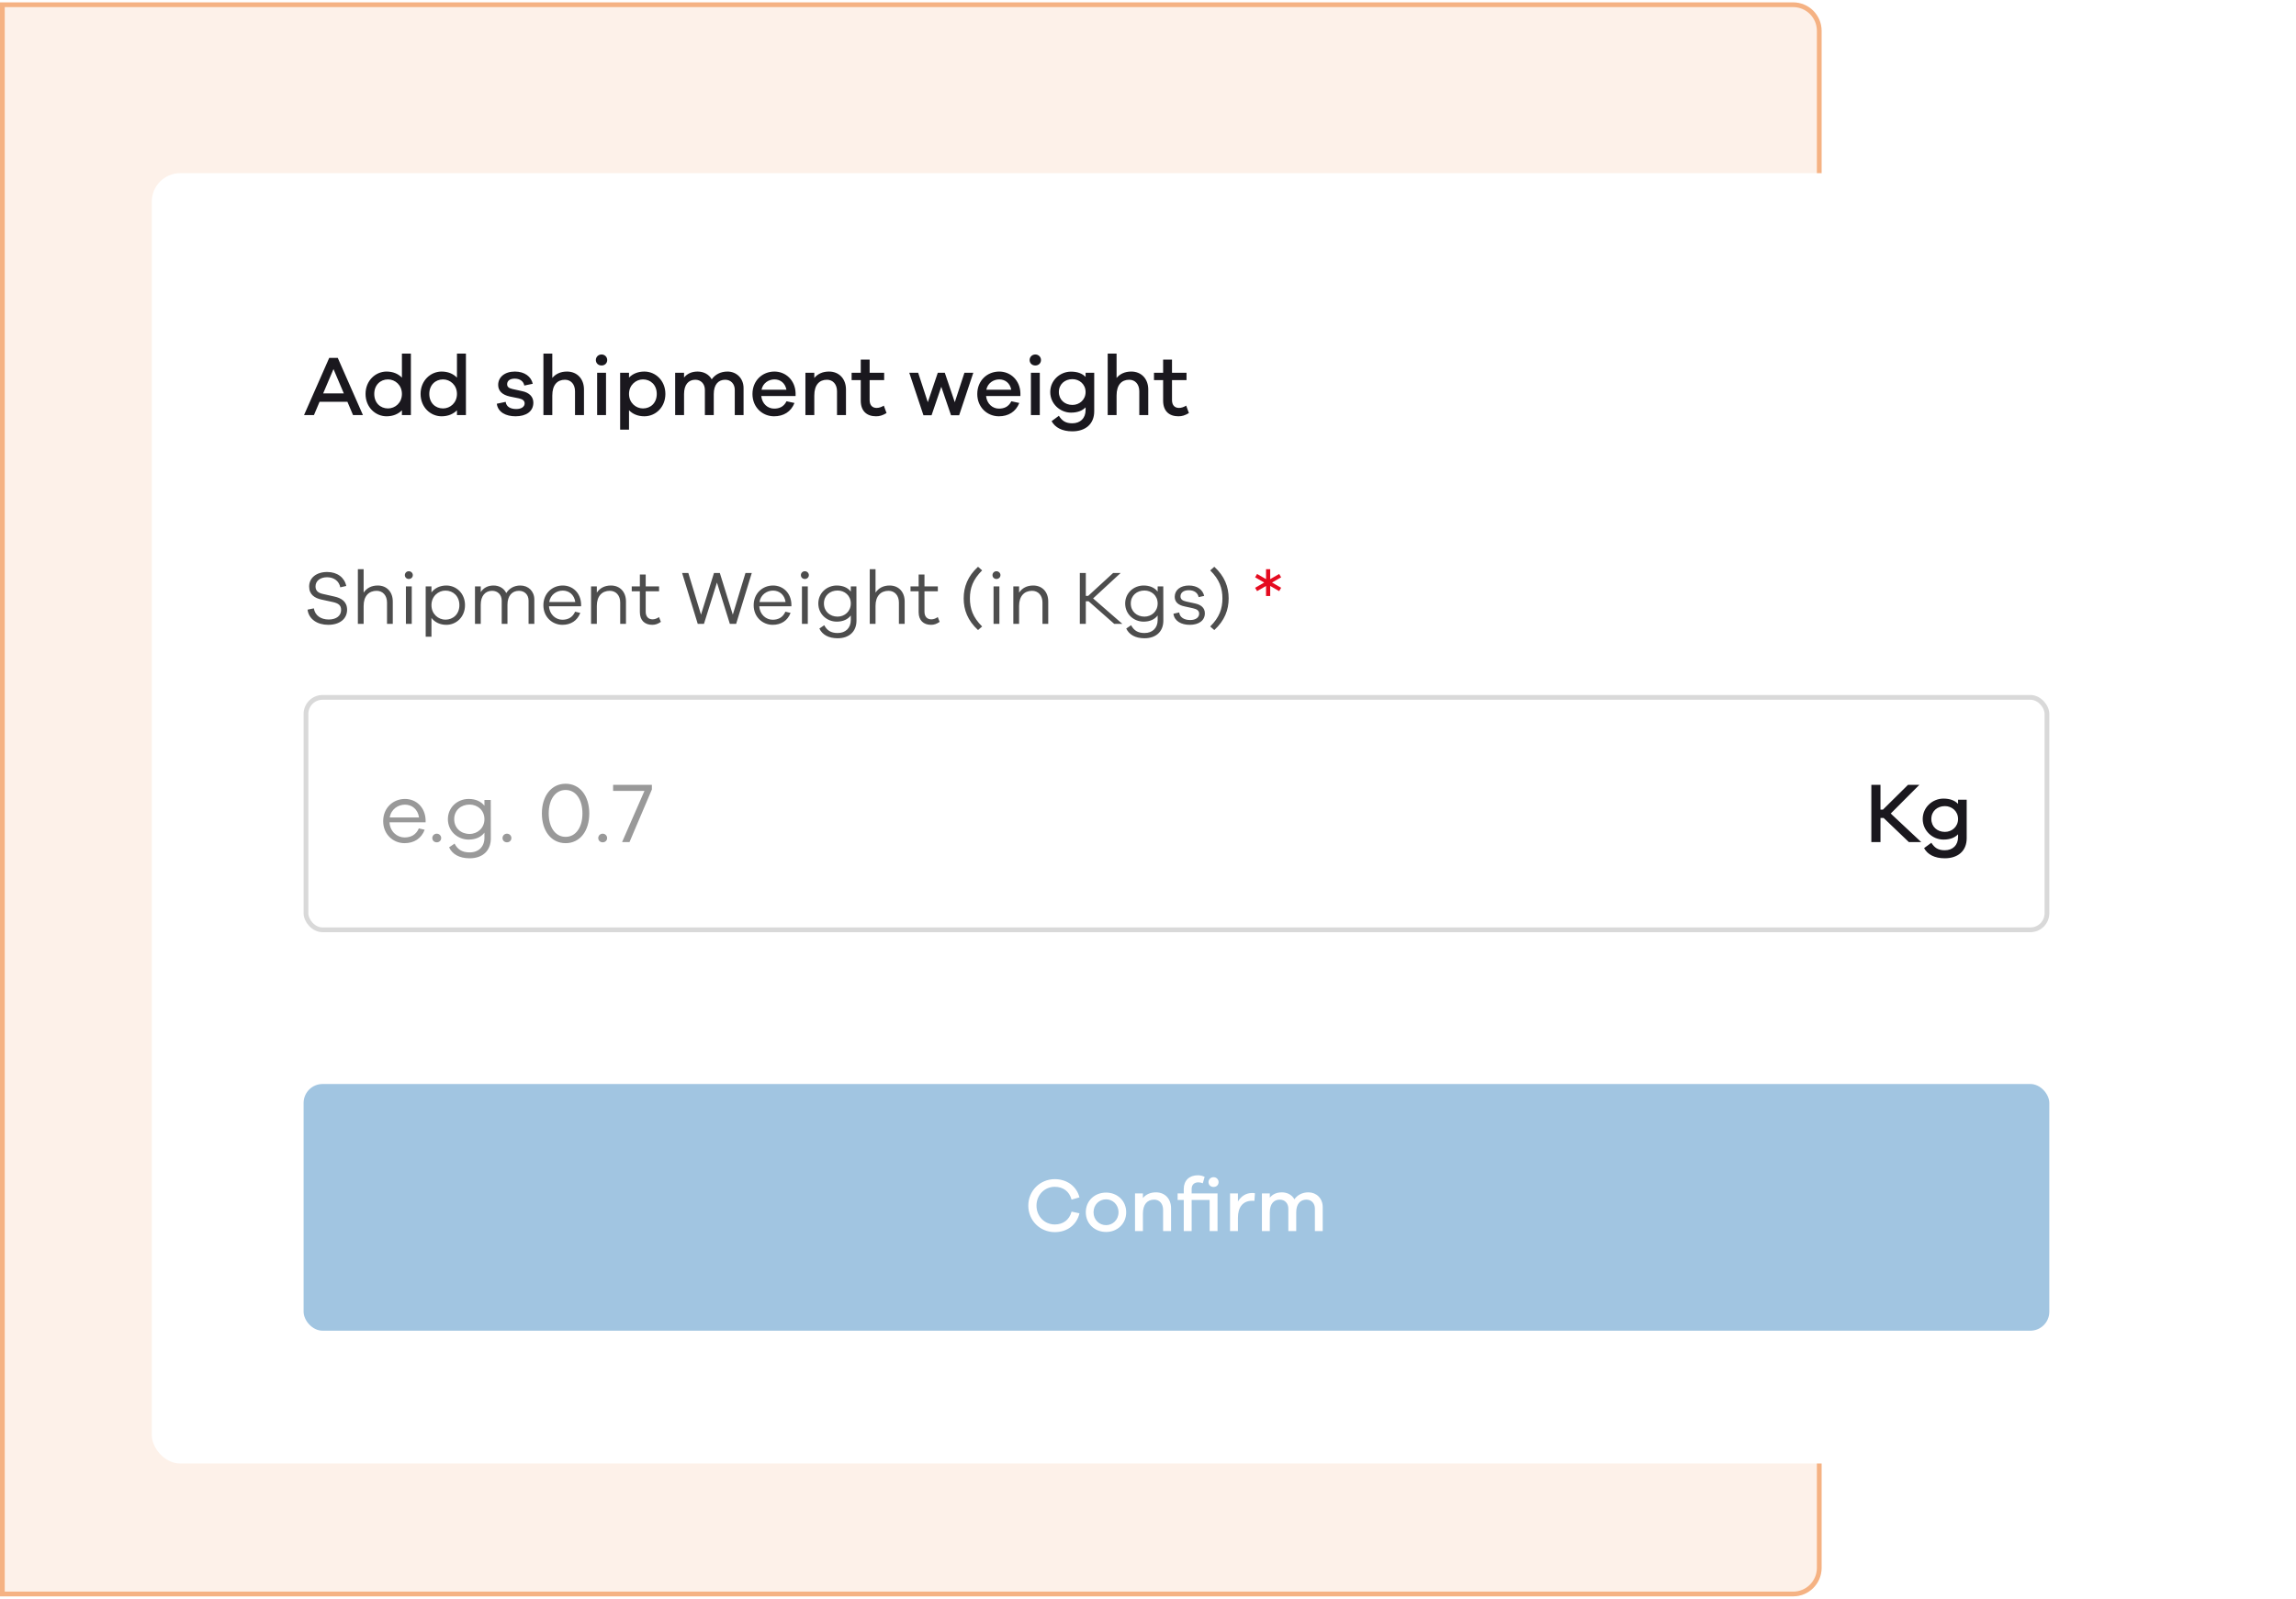 <svg width="484" height="337" viewBox="0 0 484 337" fill="none" xmlns="http://www.w3.org/2000/svg">
<path d="M0 336.5L378 336.5C381.314 336.5 384 333.814 384 330.5L384 6.5C384 3.186 381.314 0.5 378 0.5L-2.93741e-05 0.5L0 336.5Z" fill="#EE741F" fill-opacity="0.1"/>
<path d="M0.5 336L378 336C381.038 336 383.5 333.538 383.5 330.5L383.5 6.5C383.5 3.462 381.038 1 378 1L0.5 1L0.5 336Z" stroke="#EE741F" stroke-opacity="0.5"/>
<g filter="url(#filter0_d_7971_24543)">
<rect x="32" y="32.5" width="432" height="272" rx="6" fill="white"/>
<path d="M76.51 83.5L71.2 71.44H69.4L64.09 83.5H66.178L67.366 80.692H73.234L74.422 83.5H76.51ZM72.478 78.928H68.122L70.3 73.798L72.478 78.928ZM86.616 70.54H84.726V75.598C83.934 74.788 82.836 74.32 81.486 74.32C79.164 74.32 77.058 76.228 77.058 79.036C77.058 81.862 79.164 83.752 81.486 83.752C82.836 83.752 83.934 83.284 84.726 82.492V83.5H86.616V70.54ZM81.792 82.096C80.172 82.096 78.894 80.926 78.894 79.036C78.894 77.164 80.172 75.976 81.792 75.976C83.286 75.976 84.726 77.164 84.726 79.036C84.726 80.926 83.286 82.096 81.792 82.096ZM98.218 70.54H96.328V75.598C95.536 74.788 94.438 74.32 93.088 74.32C90.766 74.32 88.66 76.228 88.66 79.036C88.66 81.862 90.766 83.752 93.088 83.752C94.438 83.752 95.536 83.284 96.328 82.492V83.5H98.218V70.54ZM93.394 82.096C91.774 82.096 90.496 80.926 90.496 79.036C90.496 77.164 91.774 75.976 93.394 75.976C94.888 75.976 96.328 77.164 96.328 79.036C96.328 80.926 94.888 82.096 93.394 82.096ZM104.727 81.106C104.961 82.906 106.671 83.752 108.669 83.752C110.901 83.752 112.431 82.744 112.431 80.872C112.431 79.612 111.549 78.766 110.109 78.46L107.985 77.992C107.193 77.812 106.905 77.488 106.905 76.984C106.905 76.354 107.391 75.814 108.489 75.814C109.641 75.814 110.379 76.408 110.523 77.272L112.305 76.894C111.981 75.4 110.595 74.32 108.543 74.32C106.401 74.32 105.015 75.49 105.015 77.146C105.015 78.406 105.897 79.234 107.445 79.576L109.389 79.972C110.217 80.152 110.595 80.494 110.595 81.034C110.595 81.736 109.911 82.222 108.831 82.222C107.661 82.222 106.725 81.772 106.599 80.71L104.727 81.106ZM119.521 74.32C118.189 74.32 117.145 74.806 116.425 75.67V70.54H114.553V83.5H116.425V79.378C116.425 77.128 117.487 76.048 119.089 76.048C120.367 76.048 121.213 77.02 121.213 78.478V83.5H123.103V78.1C123.103 75.868 121.663 74.32 119.521 74.32ZM126.813 70.72C126.111 70.72 125.607 71.26 125.607 71.89C125.607 72.556 126.111 73.042 126.813 73.042C127.497 73.042 128.001 72.556 128.001 71.89C128.001 71.26 127.497 70.72 126.813 70.72ZM127.749 83.5V74.572H125.877V83.5H127.749ZM135.837 74.32C134.487 74.32 133.371 74.788 132.597 75.598V74.572H130.725V86.56H132.597V82.474C133.371 83.284 134.487 83.752 135.837 83.752C138.177 83.752 140.265 81.862 140.265 79.036C140.265 76.228 138.177 74.32 135.837 74.32ZM135.531 82.096C134.055 82.096 132.597 80.926 132.597 79.036C132.597 77.164 134.055 75.976 135.531 75.976C137.169 75.976 138.447 77.164 138.447 79.036C138.447 80.926 137.169 82.096 135.531 82.096ZM153.36 74.32C151.884 74.32 150.75 74.95 150.03 75.958C149.454 74.914 148.338 74.32 147.06 74.32C145.782 74.32 144.846 74.788 144.198 75.58V74.572H142.326V83.5H144.198V79.072C144.198 77.074 145.134 76.048 146.574 76.048C147.726 76.048 148.59 76.876 148.59 78.19V83.5H150.462V79.072C150.462 77.074 151.416 76.048 152.874 76.048C154.026 76.048 154.89 76.876 154.89 78.19V83.5H156.744V77.812C156.744 75.706 155.214 74.32 153.36 74.32ZM167.711 78.838C167.621 76.156 165.641 74.32 163.247 74.32C160.727 74.32 158.621 76.21 158.621 79.054C158.621 81.88 160.745 83.752 163.175 83.752C165.155 83.752 166.739 82.816 167.477 80.944L165.803 80.584C165.173 81.844 164.165 82.132 163.175 82.132C161.861 82.132 160.655 81.142 160.475 79.486H167.711V78.838ZM163.247 75.976C164.471 75.976 165.497 76.696 165.785 78.154H160.529C160.817 76.714 162.077 75.976 163.247 75.976ZM174.751 74.32C173.419 74.32 172.375 74.806 171.655 75.67V74.572H169.783V83.5H171.655V79.378C171.655 77.128 172.717 76.048 174.319 76.048C175.597 76.048 176.443 77.02 176.443 78.478V83.5H178.333V78.1C178.333 75.868 176.893 74.32 174.751 74.32ZM186.309 81.502C185.841 81.808 185.265 81.988 184.797 81.988C183.915 81.988 183.321 81.448 183.321 80.332V76.12H186.381V74.572H183.321V71.8H181.449V74.572H179.523V76.12H181.449V80.458C181.449 82.672 182.745 83.752 184.671 83.752C185.427 83.752 186.039 83.572 186.885 83.068L186.309 81.502ZM205.176 74.572H203.304L201.27 80.782L199.164 74.572H197.688L195.582 80.782L193.548 74.572H191.676L194.664 83.536H196.374L198.426 77.524L200.478 83.536H202.188L205.176 74.572ZM215.101 78.838C215.011 76.156 213.031 74.32 210.637 74.32C208.117 74.32 206.011 76.21 206.011 79.054C206.011 81.88 208.135 83.752 210.565 83.752C212.545 83.752 214.129 82.816 214.867 80.944L213.193 80.584C212.563 81.844 211.555 82.132 210.565 82.132C209.251 82.132 208.045 81.142 207.865 79.486H215.101V78.838ZM210.637 75.976C211.861 75.976 212.887 76.696 213.175 78.154H207.919C208.207 76.714 209.467 75.976 210.637 75.976ZM218.254 70.72C217.552 70.72 217.048 71.26 217.048 71.89C217.048 72.556 217.552 73.042 218.254 73.042C218.938 73.042 219.442 72.556 219.442 71.89C219.442 71.26 218.938 70.72 218.254 70.72ZM219.19 83.5V74.572H217.318V83.5H219.19ZM230.662 74.572H228.844V75.454C228.16 74.734 227.134 74.338 225.766 74.338C223.48 74.338 221.392 76.156 221.392 78.64C221.392 81.124 223.48 82.978 225.766 82.978C227.134 82.978 228.16 82.582 228.844 81.862V82.438C228.844 84.166 227.728 85.228 226.036 85.228C224.614 85.228 223.876 84.688 223.21 83.644L221.68 84.778C222.4 86.11 223.894 86.92 226.036 86.92C228.826 86.92 230.662 85.372 230.662 82.708V74.572ZM226.072 81.358C224.47 81.358 223.21 80.278 223.21 78.64C223.21 76.984 224.47 75.922 226.072 75.922C227.53 75.922 228.844 76.984 228.844 78.64C228.844 80.278 227.53 81.358 226.072 81.358ZM238.472 74.32C237.14 74.32 236.096 74.806 235.376 75.67V70.54H233.504V83.5H235.376V79.378C235.376 77.128 236.438 76.048 238.04 76.048C239.318 76.048 240.164 77.02 240.164 78.478V83.5H242.054V78.1C242.054 75.868 240.614 74.32 238.472 74.32ZM250.048 81.502C249.58 81.808 249.004 81.988 248.536 81.988C247.654 81.988 247.06 81.448 247.06 80.332V76.12H250.12V74.572H247.06V71.8H245.188V74.572H243.262V76.12H245.188V80.458C245.188 82.672 246.484 83.752 248.41 83.752C249.166 83.752 249.778 83.572 250.624 83.068L250.048 81.502Z" fill="#1A181E"/>
<path d="M68.976 116.572C66.688 116.572 65.168 117.804 65.168 119.644C65.168 121.356 66.368 122.076 67.744 122.38L70.16 122.908C71.36 123.18 71.904 123.58 71.904 124.588C71.904 125.772 70.928 126.588 69.296 126.588C67.632 126.588 66.4 125.74 66.16 124.236L64.832 124.508C65.088 126.54 66.912 127.708 69.184 127.708C71.584 127.708 73.168 126.476 73.168 124.524C73.168 122.812 71.952 122.06 70.464 121.74L68.128 121.212C67.12 121.004 66.512 120.572 66.512 119.612C66.512 118.46 67.504 117.676 68.944 117.676C70.416 117.676 71.488 118.508 71.728 119.804L72.992 119.516C72.624 117.756 71.12 116.572 68.976 116.572ZM79.631 119.42C78.303 119.42 77.295 119.964 76.655 120.924V115.98H75.439V127.5H76.655V123.708C76.655 121.66 77.743 120.54 79.391 120.54C80.703 120.54 81.583 121.532 81.583 123.004V127.5H82.799V122.78C82.799 120.78 81.535 119.42 79.631 119.42ZM86.175 116.412C85.695 116.412 85.343 116.796 85.343 117.228C85.343 117.692 85.695 118.044 86.175 118.044C86.655 118.044 87.023 117.692 87.023 117.228C87.023 116.796 86.655 116.412 86.175 116.412ZM86.799 127.5V119.612H85.567V127.5H86.799ZM94.088 119.42C92.776 119.42 91.656 119.948 90.952 120.876V119.612H89.736V130.22H90.952V126.252C91.656 127.18 92.776 127.708 94.088 127.708C96.184 127.708 98.024 126.06 98.024 123.564C98.024 121.068 96.184 119.42 94.088 119.42ZM93.896 126.62C92.408 126.62 90.952 125.436 90.952 123.564C90.952 121.676 92.408 120.492 93.896 120.492C95.528 120.492 96.84 121.676 96.84 123.564C96.84 125.436 95.528 126.62 93.896 126.62ZM109.695 119.42C108.351 119.42 107.327 120.044 106.719 121.02C106.255 120.012 105.247 119.42 104.031 119.42C102.799 119.42 101.903 119.948 101.343 120.812V119.612H100.127V127.5H101.343V123.468C101.343 121.612 102.287 120.54 103.743 120.54C104.911 120.54 105.759 121.356 105.759 122.604V127.5H106.975V123.468C106.975 121.612 107.935 120.54 109.391 120.54C110.575 120.54 111.423 121.356 111.423 122.604V127.5H112.639V122.396C112.639 120.604 111.359 119.42 109.695 119.42ZM122.499 123.356C122.419 121.004 120.755 119.42 118.627 119.42C116.451 119.42 114.547 121.052 114.547 123.58C114.547 126.092 116.451 127.708 118.547 127.708C120.323 127.708 121.699 126.844 122.323 125.196L121.235 124.94C120.675 126.204 119.667 126.636 118.547 126.636C117.187 126.636 115.843 125.58 115.731 123.804H122.499V123.356ZM118.627 120.492C119.939 120.492 121.043 121.34 121.267 122.892H115.779C116.019 121.34 117.347 120.492 118.627 120.492ZM128.788 119.42C127.46 119.42 126.452 119.964 125.812 120.924V119.612H124.596V127.5H125.812V123.708C125.812 121.66 126.9 120.54 128.548 120.54C129.86 120.54 130.74 121.532 130.74 123.004V127.5H131.956V122.78C131.956 120.78 130.692 119.42 128.788 119.42ZM138.916 126.076C138.516 126.364 138.02 126.556 137.572 126.556C136.692 126.556 136.116 125.98 136.116 124.956V120.636H138.932V119.612H136.116V117.1H134.884V119.612H133.172V120.636H134.884V125.036C134.884 126.78 135.924 127.708 137.492 127.708C138.132 127.708 138.676 127.532 139.316 127.084L138.916 126.076ZM158.476 116.78H157.148L154.476 125.564L151.74 116.78H150.508L147.772 125.564L145.1 116.78H143.788L147.084 127.5H148.396L151.132 118.796L153.852 127.5H155.18L158.476 116.78ZM166.828 123.356C166.748 121.004 165.084 119.42 162.956 119.42C160.78 119.42 158.876 121.052 158.876 123.58C158.876 126.092 160.78 127.708 162.876 127.708C164.652 127.708 166.028 126.844 166.652 125.196L165.564 124.94C165.004 126.204 163.996 126.636 162.876 126.636C161.516 126.636 160.172 125.58 160.06 123.804H166.828V123.356ZM162.956 120.492C164.268 120.492 165.372 121.34 165.596 122.892H160.108C160.348 121.34 161.676 120.492 162.956 120.492ZM169.66 116.412C169.18 116.412 168.828 116.796 168.828 117.228C168.828 117.692 169.18 118.044 169.66 118.044C170.14 118.044 170.508 117.692 170.508 117.228C170.508 116.796 170.14 116.412 169.66 116.412ZM170.284 127.5V119.612H169.052V127.5H170.284ZM180.533 119.612H179.349V120.7C178.709 119.884 177.701 119.42 176.389 119.42C174.309 119.42 172.501 120.988 172.501 123.212C172.501 125.452 174.309 127.036 176.389 127.036C177.701 127.036 178.709 126.572 179.349 125.74V126.7C179.349 128.38 178.245 129.436 176.581 129.436C175.109 129.436 174.309 128.844 173.749 127.788L172.725 128.492C173.333 129.772 174.629 130.54 176.581 130.54C178.965 130.54 180.533 129.164 180.549 126.86L180.533 119.612ZM176.565 125.98C174.965 125.98 173.685 124.892 173.685 123.212C173.685 121.532 174.965 120.476 176.565 120.476C178.037 120.476 179.349 121.532 179.349 123.212C179.349 124.892 178.037 125.98 176.565 125.98ZM187.538 119.42C186.21 119.42 185.202 119.964 184.562 120.924V115.98H183.346V127.5H184.562V123.708C184.562 121.66 185.65 120.54 187.298 120.54C188.61 120.54 189.49 121.532 189.49 123.004V127.5H190.706V122.78C190.706 120.78 189.442 119.42 187.538 119.42ZM197.682 126.076C197.282 126.364 196.786 126.556 196.338 126.556C195.458 126.556 194.882 125.98 194.882 124.956V120.636H197.698V119.612H194.882V117.1H193.65V119.612H191.938V120.636H193.65V125.036C193.65 126.78 194.69 127.708 196.258 127.708C196.898 127.708 197.442 127.532 198.082 127.084L197.682 126.076ZM204.458 122.14C204.458 119.996 205.082 118.156 207.034 116.236L206.17 115.468C203.994 117.468 203.146 119.708 203.146 122.14C203.146 124.572 203.994 126.812 206.17 128.812L207.034 128.06C205.082 126.124 204.458 124.284 204.458 122.14ZM210.05 116.412C209.57 116.412 209.218 116.796 209.218 117.228C209.218 117.692 209.57 118.044 210.05 118.044C210.53 118.044 210.898 117.692 210.898 117.228C210.898 116.796 210.53 116.412 210.05 116.412ZM210.674 127.5V119.612H209.442V127.5H210.674ZM217.803 119.42C216.475 119.42 215.467 119.964 214.827 120.924V119.612H213.611V127.5H214.827V123.708C214.827 121.66 215.915 120.54 217.563 120.54C218.875 120.54 219.755 121.532 219.755 123.004V127.5H220.971V122.78C220.971 120.78 219.707 119.42 217.803 119.42ZM236.587 127.5L230.427 122.14L236.235 116.78H234.651L229.387 121.612H228.891V116.78H227.627V127.5H228.891V122.748H229.483L234.875 127.5H236.587ZM245.22 119.612H244.036V120.7C243.396 119.884 242.388 119.42 241.076 119.42C238.996 119.42 237.188 120.988 237.188 123.212C237.188 125.452 238.996 127.036 241.076 127.036C242.388 127.036 243.396 126.572 244.036 125.74V126.7C244.036 128.38 242.932 129.436 241.268 129.436C239.796 129.436 238.996 128.844 238.436 127.788L237.412 128.492C238.02 129.772 239.316 130.54 241.268 130.54C243.652 130.54 245.22 129.164 245.236 126.86L245.22 119.612ZM241.252 125.98C239.652 125.98 238.372 124.892 238.372 123.212C238.372 121.532 239.652 120.476 241.252 120.476C242.724 120.476 244.036 121.532 244.036 123.212C244.036 124.892 242.724 125.98 241.252 125.98ZM247.361 125.372C247.553 126.908 248.993 127.708 250.801 127.708C252.689 127.708 253.985 126.828 253.985 125.276C253.985 124.076 253.105 123.468 251.953 123.212L250.049 122.796C249.281 122.62 248.849 122.332 248.849 121.708C248.849 120.956 249.473 120.412 250.593 120.412C251.761 120.412 252.513 121.004 252.673 121.868L253.841 121.612C253.553 120.332 252.401 119.42 250.625 119.42C248.817 119.42 247.633 120.38 247.633 121.804C247.633 122.892 248.369 123.548 249.681 123.82L251.489 124.22C252.289 124.396 252.785 124.7 252.785 125.356C252.785 126.172 252.033 126.7 250.897 126.7C249.649 126.7 248.689 126.14 248.577 125.1L247.361 125.372ZM255.114 116.236C257.066 118.156 257.69 119.996 257.69 122.14C257.69 124.284 257.066 126.124 255.114 128.06L255.978 128.812C258.154 126.812 259.002 124.572 259.002 122.14C259.002 119.708 258.154 117.468 255.978 115.468L255.114 116.236Z" fill="#4D4D4D"/>
<path d="M268.146 118.796L270.066 117.692L269.65 116.988L267.762 118.076V115.98H266.882V118.076L264.994 116.988L264.578 117.692L266.498 118.796L264.578 119.9L264.994 120.604L266.882 119.516V121.628H267.762V119.516L269.65 120.604L270.066 119.9L268.146 118.796Z" fill="#E50B20"/>
<path d="M89.72 168.838C89.63 166.192 87.758 164.41 85.364 164.41C82.916 164.41 80.774 166.246 80.774 169.09C80.774 171.916 82.916 173.734 85.274 173.734C87.272 173.734 88.82 172.762 89.522 170.908L88.298 170.62C87.668 172.042 86.534 172.528 85.274 172.528C83.744 172.528 82.232 171.34 82.106 169.342H89.72V168.838ZM85.364 165.616C86.84 165.616 88.082 166.57 88.334 168.316H82.16C82.43 166.57 83.924 165.616 85.364 165.616ZM92.067 171.736C91.526 171.736 91.13 172.168 91.13 172.654C91.13 173.158 91.526 173.554 92.067 173.554C92.606 173.554 93.002 173.158 93.002 172.654C93.002 172.168 92.606 171.736 92.067 171.736ZM103.451 164.626H102.119V165.85C101.399 164.932 100.265 164.41 98.789 164.41C96.449 164.41 94.415 166.174 94.415 168.676C94.415 171.196 96.449 172.978 98.789 172.978C100.265 172.978 101.399 172.456 102.119 171.52V172.6C102.119 174.49 100.877 175.678 99.005 175.678C97.349 175.678 96.449 175.012 95.819 173.824L94.667 174.616C95.351 176.056 96.809 176.92 99.005 176.92C101.687 176.92 103.451 175.372 103.469 172.78L103.451 164.626ZM98.987 171.79C97.187 171.79 95.747 170.566 95.747 168.676C95.747 166.786 97.187 165.598 98.987 165.598C100.643 165.598 102.119 166.786 102.119 168.676C102.119 170.566 100.643 171.79 98.987 171.79ZM106.867 171.736C106.327 171.736 105.931 172.168 105.931 172.654C105.931 173.158 106.327 173.554 106.867 173.554C107.407 173.554 107.803 173.158 107.803 172.654C107.803 172.168 107.407 171.736 106.867 171.736ZM119.234 161.206C116.246 161.206 114.23 163.744 114.23 167.47C114.23 171.214 116.246 173.734 119.234 173.734C122.222 173.734 124.22 171.214 124.22 167.47C124.22 163.744 122.222 161.206 119.234 161.206ZM119.234 172.402C117.074 172.402 115.67 170.404 115.67 167.47C115.67 164.518 117.074 162.52 119.234 162.52C121.376 162.52 122.78 164.518 122.78 167.47C122.78 170.404 121.376 172.402 119.234 172.402ZM127.047 171.736C126.507 171.736 126.111 172.168 126.111 172.654C126.111 173.158 126.507 173.554 127.047 173.554C127.587 173.554 127.983 173.158 127.983 172.654C127.983 172.168 127.587 171.736 127.047 171.736ZM137.418 161.44H129.246V162.718H135.852L131.136 173.5H132.702L137.418 162.412V161.44Z" fill="#999999"/>
<path d="M404.995 173.5L398.569 167.488L404.599 161.44H402.205L396.931 166.66H396.409V161.44H394.483V173.5H396.409V168.424H397.075L402.385 173.5H404.995ZM414.58 164.572H412.762V165.454C412.078 164.734 411.052 164.338 409.684 164.338C407.398 164.338 405.31 166.156 405.31 168.64C405.31 171.124 407.398 172.978 409.684 172.978C411.052 172.978 412.078 172.582 412.762 171.862V172.438C412.762 174.166 411.646 175.228 409.954 175.228C408.532 175.228 407.794 174.688 407.128 173.644L405.598 174.778C406.318 176.11 407.812 176.92 409.954 176.92C412.744 176.92 414.58 175.372 414.58 172.708V164.572ZM409.99 171.358C408.388 171.358 407.128 170.278 407.128 168.64C407.128 166.984 408.388 165.922 409.99 165.922C411.448 165.922 412.762 166.984 412.762 168.64C412.762 170.278 411.448 171.358 409.99 171.358Z" fill="#1A181E"/>
<rect x="64.5" y="143" width="367" height="49" rx="3.5" stroke="#D9D9D9"/>
<rect x="64" y="224.5" width="368" height="52" rx="4" fill="#146EB4" fill-opacity="0.4"/>
<path d="M222.352 254.108C220.192 254.108 218.496 252.396 218.496 250.14C218.496 247.884 220.192 246.172 222.352 246.172C224.032 246.172 225.408 247.068 225.888 248.876L227.552 248.396C226.944 246.028 224.88 244.556 222.352 244.556C219.232 244.556 216.768 247.02 216.768 250.14C216.768 253.276 219.232 255.724 222.352 255.724C224.88 255.724 226.96 254.268 227.552 251.756L225.888 251.404C225.408 253.212 224.032 254.108 222.352 254.108ZM233.161 247.388C230.809 247.388 228.889 249.068 228.889 251.532C228.889 253.996 230.809 255.692 233.161 255.692C235.497 255.692 237.401 253.996 237.401 251.532C237.401 249.068 235.497 247.388 233.161 247.388ZM233.161 254.252C231.769 254.252 230.521 253.18 230.521 251.532C230.521 249.884 231.769 248.812 233.161 248.812C234.521 248.812 235.785 249.884 235.785 251.532C235.785 253.18 234.521 254.252 233.161 254.252ZM243.68 247.34C242.496 247.34 241.568 247.772 240.928 248.54V247.564H239.264V255.5H240.928V251.836C240.928 249.836 241.872 248.876 243.296 248.876C244.432 248.876 245.184 249.74 245.184 251.036V255.5H246.864V250.7C246.864 248.716 245.584 247.34 243.68 247.34ZM256.658 247.564H251.202V246.62C251.202 245.74 251.746 245.228 252.61 245.228C252.914 245.228 253.234 245.292 253.554 245.42L253.938 244.076C253.506 243.852 253.026 243.74 252.498 243.74C250.706 243.74 249.538 244.844 249.538 246.62V247.564H248.242V248.94H249.538V255.5H251.202V248.94H254.994V255.5H256.658V247.564ZM255.826 246.204C256.434 246.204 256.882 245.772 256.882 245.18C256.882 244.62 256.434 244.14 255.826 244.14C255.202 244.14 254.754 244.62 254.754 245.18C254.754 245.772 255.202 246.204 255.826 246.204ZM263.983 247.468C262.607 247.468 261.599 248.204 260.959 249.26V247.564H259.295V255.5H260.959V252.7C260.959 250.524 261.951 249.116 263.967 249.116C264.111 249.116 264.303 249.116 264.431 249.132L264.543 247.532C264.335 247.468 264.175 247.468 263.983 247.468ZM275.822 247.34C274.51 247.34 273.502 247.9 272.862 248.796C272.35 247.868 271.358 247.34 270.222 247.34C269.086 247.34 268.254 247.756 267.678 248.46V247.564H266.014V255.5H267.678V251.564C267.678 249.788 268.51 248.876 269.79 248.876C270.814 248.876 271.582 249.612 271.582 250.78V255.5H273.246V251.564C273.246 249.788 274.094 248.876 275.39 248.876C276.414 248.876 277.182 249.612 277.182 250.78V255.5H278.83V250.444C278.83 248.572 277.47 247.34 275.822 247.34Z" fill="white"/>
</g>
<defs>
<filter id="filter0_d_7971_24543" x="12" y="16.5" width="472" height="312" filterUnits="userSpaceOnUse" color-interpolation-filters="sRGB">
<feFlood flood-opacity="0" result="BackgroundImageFix"/>
<feColorMatrix in="SourceAlpha" type="matrix" values="0 0 0 0 0 0 0 0 0 0 0 0 0 0 0 0 0 0 127 0" result="hardAlpha"/>
<feOffset dy="4"/>
<feGaussianBlur stdDeviation="10"/>
<feColorMatrix type="matrix" values="0 0 0 0 0.596 0 0 0 0 0.596 0 0 0 0 0.596 0 0 0 0.2 0"/>
<feBlend mode="normal" in2="BackgroundImageFix" result="effect1_dropShadow_7971_24543"/>
<feBlend mode="normal" in="SourceGraphic" in2="effect1_dropShadow_7971_24543" result="shape"/>
</filter>
</defs>
</svg>
